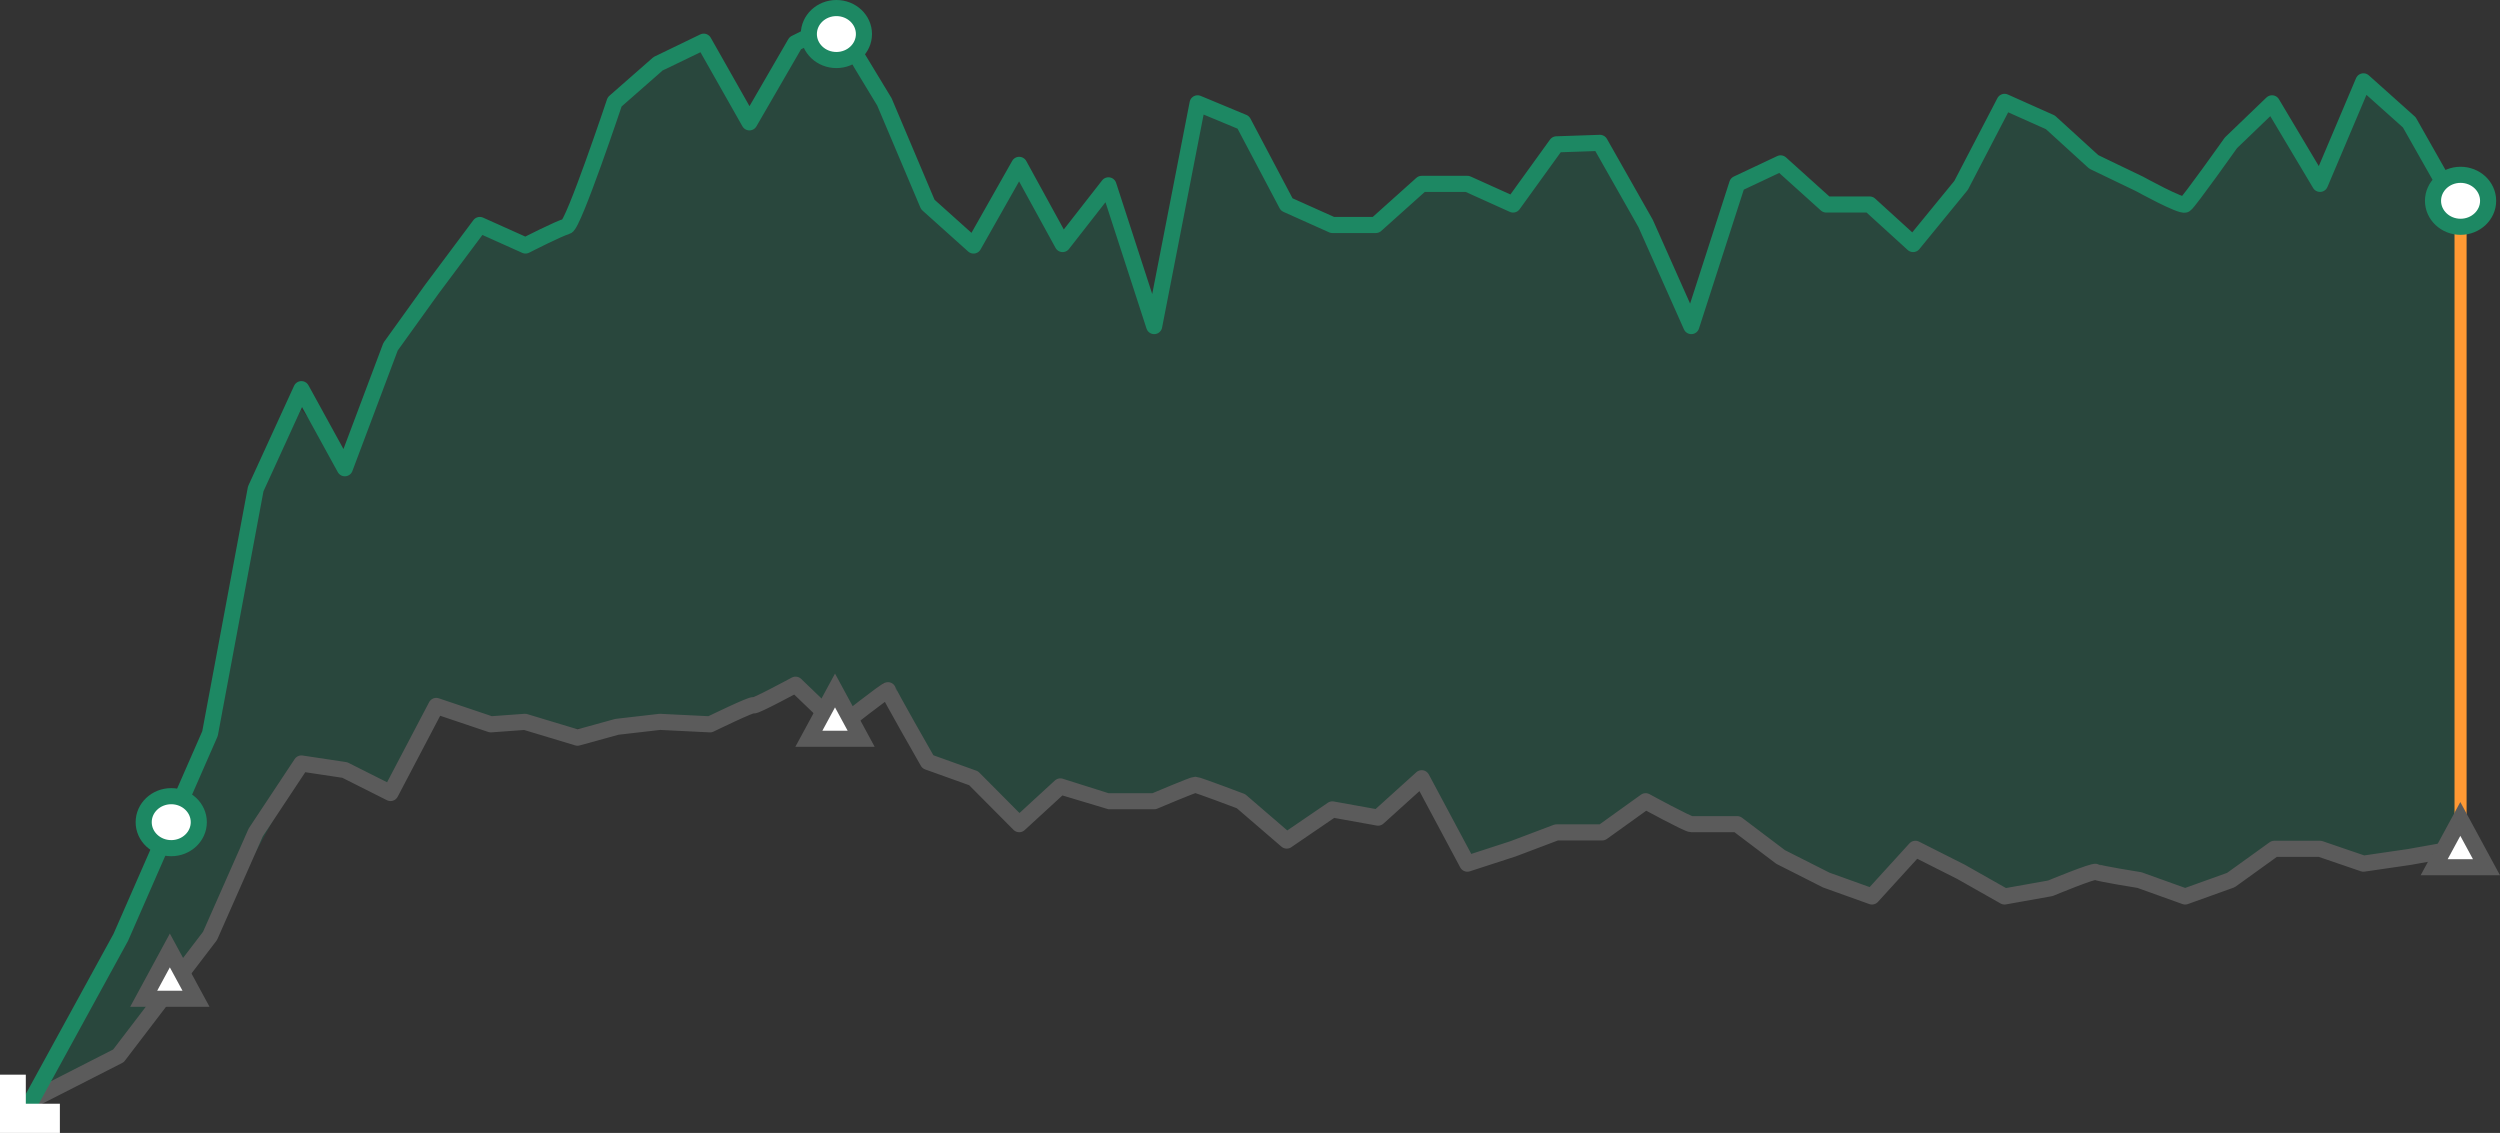 <svg xmlns="http://www.w3.org/2000/svg" width="621.077" height="281.451" viewBox="0 0 621.077 281.451">
  <rect x="0" y="0" width="621.077" height="281.451" fill="#333333" stroke="none"/>
  <g id="Group_4955" data-name="Group 4955" transform="translate(0 2)">
    <path id="Path_169" data-name="Path 169" d="M874.952,2214.976l-11.762-17.751L850.824,2185.6l-10.787,23.865-11.927-18.4L806.536,2216.2l-44.874-25.5-22.144,35.322-11.754-9.885-10.391.063-10.326-9.075-11.8,3.947-11.449,33.1-22.084-42.926H650.355l-10.3,14.886-11.843-5.065H616.87l-11.4,10.217H594.678l-11.341-5.151-9.177-18.913-12.967-6.159-10.912,53.112-10.262-31.353-12.358,13.2-10.343-18.9-11.983,18.9-11.16-11.509L483.387,2190.7l-14.707-16.819-7.437,2.234-11.389,19.673-11.166-19.673-22.32,14.585-11.927,30.954L393.3,2227.9l-10.432-6.615-25.79,37.551-7.274,21.5-11.326-13.19-13.706,28.627-5.874,46.173-42.836,92.13,17.041-6.391,22.917-29.984,23.417-43.164,20.946,6.181,11.816-19.758,32.813,5.6,33.677-2.616,21.969-9.7,11.54,9.542,11.068-8.813,10.908,19.67,12.628,5.493,10.515,8.882,10.312-8.41,13.964,4.053,23.094-3.749,18.65,13.3,11.341-7.744,14.974.409,7.218-8.153,11.407,19.823,20.753-5.369,12.683-1,10.5-6.7,22.879,5.877,32.675,16.746,11.754-11.843,22.144,11.843,21.507-6.613,23.367,6.613,22.144-11.843h11.357l10.787,3.69,23.149-4.135Z" transform="translate(-263.672 -2167.395)" fill="#096" opacity="0.198"/>
    <path id="Path_172" data-name="Path 172" d="M271.827,2437.15l21.575-11,22.746-29.794,11.357-25.708,11.341-17.123,10.787,1.624,11.357,5.711,11.357-21.632,13.555,4.569,8.5-.616,13.041,3.935,9.79-2.7,10.683-1.232,12.461.616s10.742-5.236,10.793-4.732,10.442-5.118,10.442-5.118L472.5,2344.41s12.095-9.574,12.095-9.07,9.882,17.773,9.882,17.773l11.357,4.076,11.341,11.412,10.216-9.38s11.933,3.679,11.959,3.679H550.7s9.647-4.088,10.217-4.088,11.357,4.088,11.357,4.088l11.357,9.776,11.341-7.744,11.357,2.044,10.834-9.788,11.341,21.223,11.357-3.69,10.787-4.077H662.01L672.8,2362.9s10.436,5.7,11.342,5.7h11.4l10.787,8.153,11.341,5.734,11.357,4.077,10.787-11.843,11.357,5.734,10.787,6.109,11.389-2.033s10.8-4.485,11.357-4.076,10.771,2.032,10.771,2.032l11.357,4.077,11.357-4.077,10.787-7.766h11.357l10.787,3.69,11.389-1.658,11.357-2.032" transform="translate(-263.97 -2165.852)" fill="none" stroke="#5b5b5b" stroke-linecap="round" stroke-linejoin="round" stroke-width="4"/>
    <path id="Path_173" data-name="Path 173" d="M873.868,2215.864l-11.356-20.048-11.389-10.186-10.787,25.47-11.928-20.007-10.216,9.822s-10.413,14.7-11.357,15.314-11.357-5.129-11.357-5.129l-11.341-5.452-10.787-9.832-11.389-5.088-10.787,20.737-11.928,14.584-10.787-9.821H717.671l-11.341-10.217-10.787,5.088-11.4,35.332-11.342-25.48-11.357-20.037-10.787.365-10.787,14.95-11.357-5.129H617.167l-11.4,10.216H594.976l-11.341-5.087-10.788-20.413-11.357-4.723-10.787,55.34-11.357-34.967-11.388,14.584-10.787-19.673-11.341,20.038-11.357-10.186-10.788-25.5-11.927-19.683-10.217,5.1-11.388,19.673L438.8,2175.778l-11.341,5.483-10.787,9.466s-10.232,30.588-11.928,30.954-10.216,4.733-10.216,4.733l-11.357-5.1-11.96,16.014-10.216,14.22-11.357,30.2L338.846,2262.1,327.5,2286.872l-11.357,60.8L293.971,2398.3l-22.144,40.42" transform="translate(-263.97 -2167.422)" fill="none" stroke="#1d8863" stroke-linecap="round" stroke-linejoin="round" stroke-width="4"/>
    <path id="Path_174" data-name="Path 174" d="M270.9,2437.122v-7.216h-6.417v14.471h14.88v-7.255Z" transform="translate(-264.486 -2164.927)" fill="#fff"/>
    <path id="Path_176" data-name="Path 176" d="M270.481,2429.906" transform="translate(-264.064 -2164.927)" fill="#fff"/>
    <line id="Line_451" data-name="Line 451" y1="153.209" transform="translate(611.279 55.238)" fill="none" stroke="#f93" stroke-linecap="square" stroke-miterlimit="10" stroke-width="3"/>
    <ellipse id="Ellipse_102" data-name="Ellipse 102" cx="6.845" cy="6.457" rx="6.845" ry="6.457" transform="translate(200.942)" fill="#fff" stroke="#1d8863" stroke-miterlimit="10" stroke-width="4"/>
    <ellipse id="Ellipse_103" data-name="Ellipse 103" cx="6.845" cy="6.457" rx="6.845" ry="6.457" transform="translate(604.435 41.429)" fill="#fff" stroke="#1d8863" stroke-miterlimit="10" stroke-width="4"/>
    <ellipse id="Ellipse_106" data-name="Ellipse 106" cx="6.845" cy="6.457" rx="6.845" ry="6.457" transform="translate(35.696 195.796)" fill="#fff" stroke="#1d8863" stroke-miterlimit="10" stroke-width="4"/>
    <path id="Polygon_9" data-name="Polygon 9" d="M6.5,0,13,12H0Z" transform="translate(35.696 234.122)" fill="#fff" stroke="#5b5b5b" stroke-width="4"/>
    <path id="Polygon_10" data-name="Polygon 10" d="M6.5,0,13,12H0Z" transform="translate(200.942 169.535)" fill="#fff" stroke="#5b5b5b" stroke-width="4"/>
    <path id="Polygon_13" data-name="Polygon 13" d="M6.5,0,13,12H0Z" transform="translate(604.719 201.447)" fill="#fff" stroke="#5b5b5b" stroke-width="4"/>
  </g>
</svg>
